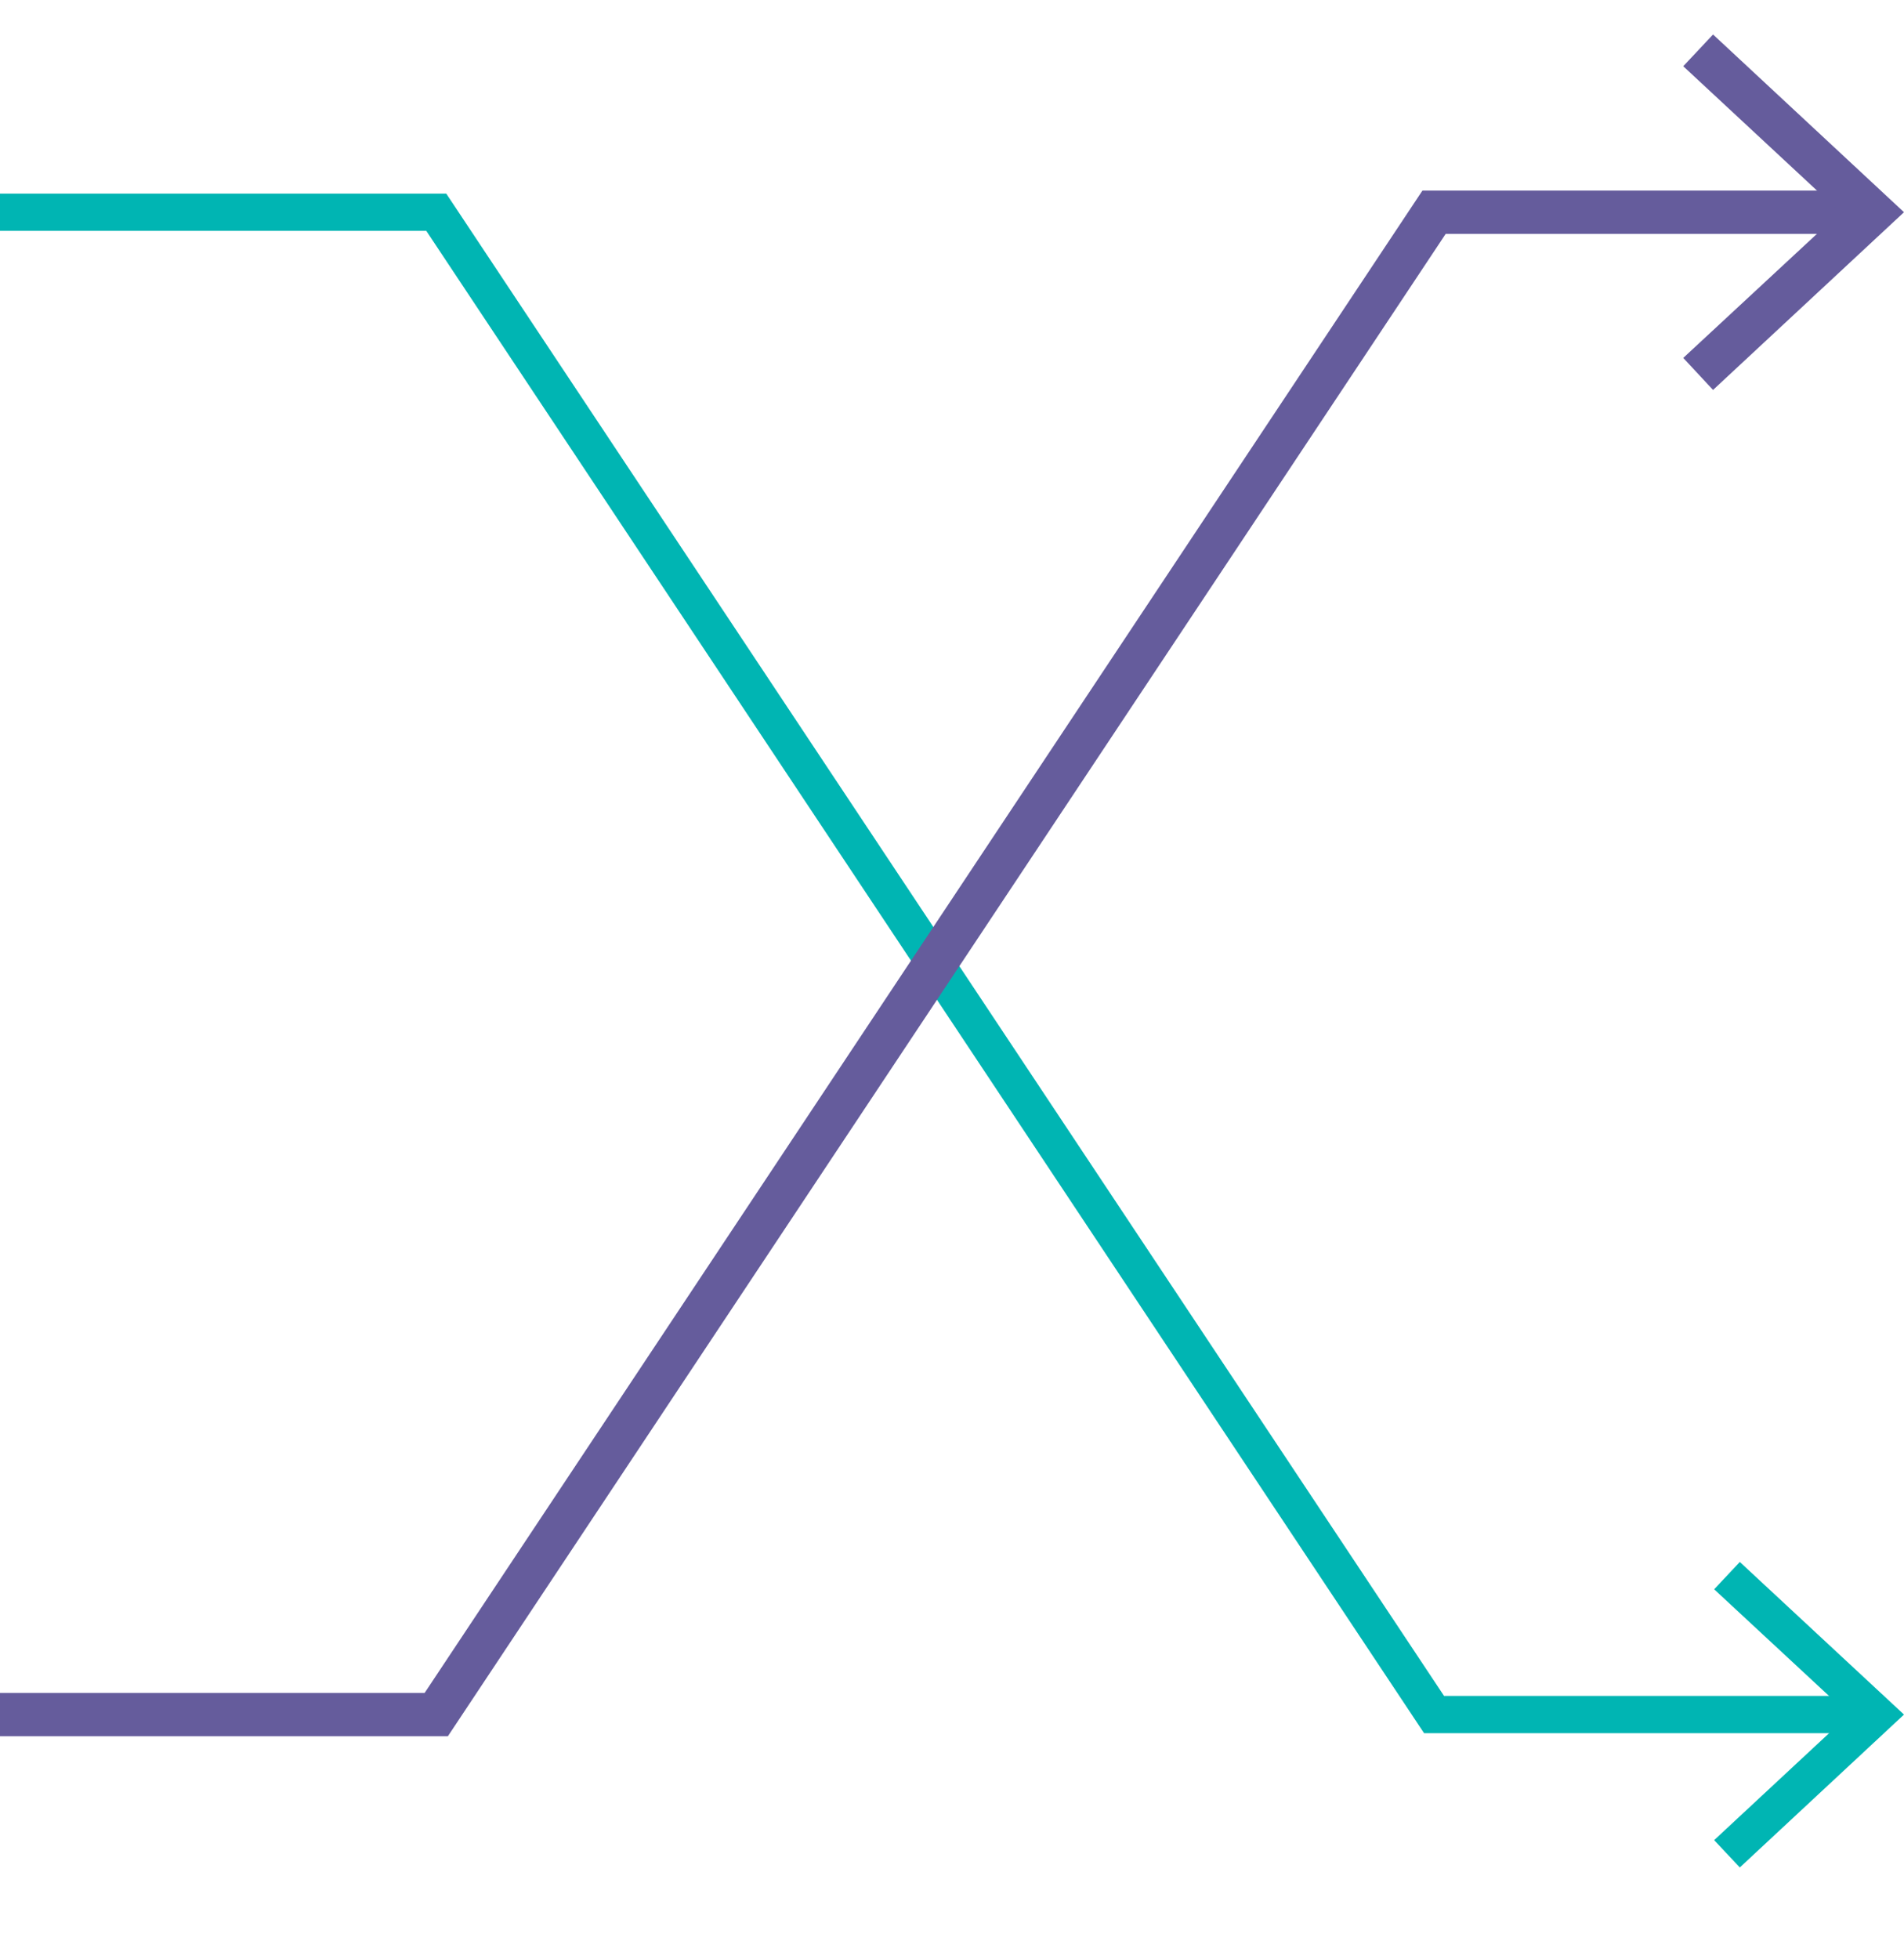 <svg id="Слой_1" data-name="Слой 1" xmlns="http://www.w3.org/2000/svg" width="69" height="71" viewBox="0 0 69 71"><defs><style>.cls-1,.cls-3{fill:none;stroke-miterlimit:10;}.cls-1{stroke:#00b5b3;stroke-width:1.35px;}.cls-2{fill:#00b5b3;}.cls-3{stroke:#655c9c;stroke-width:1.57px;}.cls-4{fill:#655c9c;}</style></defs><polyline class="cls-1" points="0 7.69 15.81 7.69 51.97 62.13 67.53 62.13"/><polygon class="cls-2" points="63.05 67.67 62.12 66.68 67.01 62.13 62.12 57.59 63.05 56.6 69 62.13 63.05 67.67"/><polyline class="cls-3" points="0 62.13 15.81 62.13 51.97 7.69 67.29 7.69"/><polygon class="cls-4" points="62.08 14.13 61 12.97 66.69 7.69 61 2.4 62.08 1.25 69 7.69 62.08 14.13"/></svg>